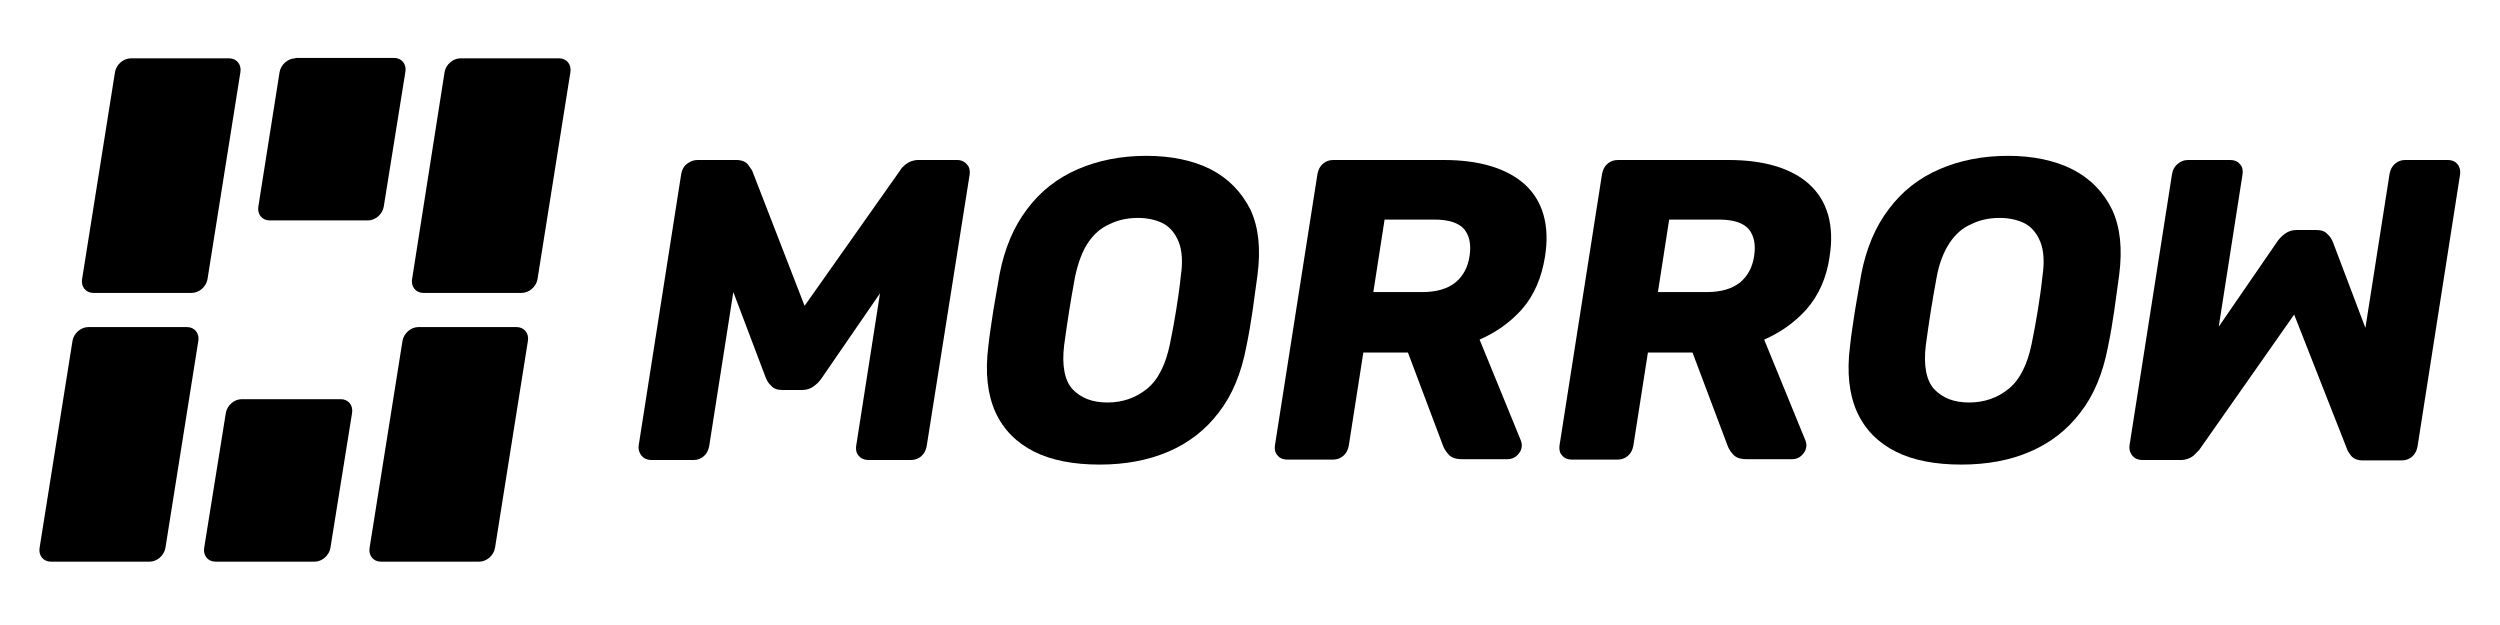 <svg xml:space="preserve" style="enable-background:new 0 0 600 150;" viewBox="0 0 600 150" y="0px" x="0px" xmlns:xlink="http://www.w3.org/1999/xlink" xmlns="http://www.w3.org/2000/svg" id="Lag_1" version="1.1">
<g>
	<path d="M229.7,38.4h-9.3c-1.2,0-2.2,0.4-3,1c-0.7,0.6-1.1,1-1.3,1.4l-23,32.6l-12.6-32.5c-0.2-0.3-0.5-0.7-0.9-1.3
		c-0.6-0.8-1.6-1.2-2.9-1.2h-9.3c-0.9,0-1.7,0.3-2.5,0.9c-0.8,0.6-1.2,1.4-1.4,2.4l-10.2,65.1c-0.2,1.3,0.3,2.1,0.7,2.6
		c0.6,0.7,1.4,1,2.3,1h10.2c0.9,0,1.7-0.3,2.4-0.9c0.7-0.6,1.1-1.4,1.3-2.4l5.8-37l7.8,20.6c0.3,0.7,0.7,1.4,1.3,1.9
		c0.6,0.7,1.5,1,2.7,1h4.7c1.1,0,2-0.3,2.8-0.9c0.7-0.5,1.3-1.1,1.8-1.8l14.1-20.5l-5.7,36.5c-0.2,1.3,0.2,2.1,0.6,2.5
		c0.6,0.7,1.4,1,2.3,1h10.2c1,0,1.8-0.3,2.5-0.9c0.7-0.6,1.1-1.4,1.3-2.4L232.7,42c0.2-1.3-0.2-2.1-0.6-2.5
		C231.7,39,231,38.4,229.7,38.4"></path>
	<path d="M589.8,39.4c-0.4-0.5-1.1-1-2.4-1h-10.2c-0.9,0-1.7,0.3-2.4,0.9c-0.7,0.6-1.1,1.4-1.3,2.4l-5.8,37l-7.8-20.6
		c-0.3-0.7-0.7-1.4-1.3-1.9c-0.6-0.7-1.5-1-2.7-1h-4.7c-1.1,0-2,0.3-2.8,0.9c-0.7,0.5-1.3,1.1-1.8,1.8l-14.1,20.5l5.7-36.5
		c0.2-1.3-0.2-2.1-0.6-2.5c-0.6-0.7-1.4-1-2.3-1h-10.2c-0.9,0-1.7,0.3-2.4,0.9c-0.8,0.6-1.2,1.4-1.4,2.4l-10.2,65.1
		c-0.2,1.3,0.3,2.1,0.7,2.6c0.6,0.7,1.4,1,2.3,1h9.3c1.2,0,2.2-0.4,3-1c0.6-0.6,1-1,1.4-1.4l22.8-32.5l12.7,32.3
		c0.1,0.4,0.4,0.8,0.9,1.5c0.6,0.8,1.6,1.2,2.9,1.2h9.3c1,0,1.8-0.3,2.5-0.9c0.7-0.6,1.1-1.4,1.3-2.4L590.4,42
		C590.6,40.7,590.2,39.9,589.8,39.4"></path>
	<path d="M275.3,93.3c-2.7,2.2-5.9,3.3-9.5,3.3c-3.7,0-6.4-1.1-8.4-3.2c-1.9-2.1-2.6-5.7-2-10.6c0.4-2.9,0.8-5.7,1.2-8.2
		c0.4-2.6,0.9-5.3,1.4-8.1c0.7-3.3,1.7-6.1,3.1-8.2c1.4-2.1,3.1-3.6,5.2-4.5c2-1,4.3-1.5,6.8-1.5c2.4,0,4.5,0.5,6.2,1.4
		c1.6,0.9,2.8,2.4,3.6,4.4c0.8,2,1,4.8,0.5,8.1c-0.3,2.9-0.7,5.6-1.1,8.1c-0.4,2.5-0.9,5.3-1.5,8.2C279.8,87.4,278,91.1,275.3,93.3
		 M290.5,40.6c-4.2-2.1-9.4-3.2-15.4-3.2c-6,0-11.6,1.1-16.4,3.2c-4.9,2.1-9,5.3-12.2,9.6c-3.2,4.2-5.4,9.4-6.6,15.6
		c-0.5,2.9-1,5.8-1.5,8.7c-0.4,2.8-0.9,5.7-1.2,8.6c-0.8,6.3-0.2,11.6,1.7,15.8c1.9,4.2,5.1,7.4,9.3,9.5c4.2,2.1,9.5,3.1,15.7,3.1
		c6.1,0,11.6-1,16.5-3.1c4.9-2.1,8.9-5.2,12.1-9.4c3.2-4.1,5.4-9.4,6.6-15.7c0.6-2.9,1.1-5.8,1.5-8.6c0.4-2.8,0.8-5.8,1.2-8.7
		c0.8-6.2,0.3-11.4-1.7-15.7C297.9,46,294.8,42.8,290.5,40.6"></path>
	<path d="M352.7,61.4c-0.4,2.8-1.6,4.9-3.4,6.4c-1.9,1.5-4.5,2.3-8,2.3h-11.7l2.7-17.4h12c3.4,0,5.8,0.8,7.1,2.3
		C352.7,56.6,353.1,58.7,352.7,61.4 M346.5,38.4H320c-1,0-1.8,0.3-2.5,0.9c-0.7,0.6-1.1,1.4-1.3,2.4L306,106.8
		c-0.2,1.3,0.2,2.1,0.6,2.5c0.4,0.5,1.1,1,2.4,1h10.9c1,0,1.8-0.3,2.5-0.9c0.7-0.6,1.1-1.4,1.3-2.4l3.5-22.4h10.7l8.4,22.3
		c0.2,0.6,0.6,1.3,1.2,2c0.7,0.9,1.8,1.3,3.3,1.3h11.1c0.8,0,1.6-0.3,2.2-0.9c0.6-0.6,1-1.2,1.1-2c0.1-0.5,0-1-0.2-1.6l-9.9-24.2
		c3.9-1.7,7.3-4.1,10.1-7.2c3-3.4,4.8-7.7,5.6-12.7c1.2-7.5-0.5-13.4-4.9-17.4C361.6,40.4,355.1,38.4,346.5,38.4"></path>
	<path d="M421,61.4c-0.4,2.8-1.6,4.9-3.4,6.4c-1.9,1.5-4.5,2.3-8,2.3h-11.7l2.7-17.4h12c3.4,0,5.8,0.8,7.1,2.3
		C421,56.6,421.4,58.7,421,61.4 M414.9,38.4h-26.6c-1,0-1.8,0.3-2.5,0.9c-0.7,0.6-1.1,1.4-1.3,2.4l-10.2,65.1
		c-0.2,1.3,0.2,2.1,0.6,2.5c0.4,0.5,1.1,1,2.4,1h10.9c1,0,1.8-0.3,2.5-0.9c0.7-0.6,1.1-1.4,1.3-2.4l3.5-22.4h10.7l8.4,22.3
		c0.2,0.6,0.6,1.3,1.2,2c0.7,0.9,1.8,1.3,3.3,1.3h11.1c0.8,0,1.6-0.3,2.2-0.9c0.6-0.6,1-1.2,1.1-2c0.1-0.5,0-1-0.2-1.6l-9.9-24.2
		c3.9-1.7,7.3-4.1,10.1-7.2c3-3.4,4.9-7.7,5.6-12.7c1.2-7.5-0.5-13.4-4.9-17.4C430,40.4,423.4,38.4,414.9,38.4"></path>
	<path d="M482.1,93.3c-2.7,2.2-5.9,3.3-9.5,3.3c-3.7,0-6.4-1.1-8.4-3.2c-1.9-2.1-2.6-5.7-2-10.6c0.4-2.9,0.8-5.7,1.2-8.2
		c0.4-2.6,0.9-5.3,1.4-8.1c0.6-3.3,1.7-6.1,3.1-8.2c1.4-2.1,3.1-3.6,5.2-4.5c2-1,4.3-1.5,6.8-1.5c2.4,0,4.5,0.5,6.2,1.4
		c1.6,0.9,2.8,2.4,3.6,4.4c0.8,2,1,4.8,0.5,8.1c-0.3,2.9-0.7,5.6-1.1,8.1c-0.4,2.5-0.9,5.3-1.5,8.2
		C486.6,87.4,484.8,91.1,482.1,93.3 M497.3,40.6c-4.2-2.1-9.4-3.2-15.4-3.2c-6,0-11.6,1.1-16.4,3.2c-4.9,2.1-9,5.3-12.2,9.6
		c-3.2,4.2-5.4,9.4-6.6,15.6c-0.5,2.9-1,5.8-1.5,8.7c-0.4,2.8-0.9,5.7-1.2,8.6c-0.8,6.3-0.2,11.6,1.7,15.8c1.9,4.2,5.1,7.4,9.3,9.5
		c4.2,2.1,9.5,3.1,15.7,3.1c6.1,0,11.7-1,16.5-3.1c4.9-2.1,8.9-5.2,12.1-9.4c3.2-4.1,5.4-9.4,6.6-15.7c0.6-2.9,1.1-5.8,1.5-8.6
		c0.4-2.8,0.8-5.7,1.2-8.7c0.8-6.2,0.3-11.4-1.7-15.7C504.8,46,501.6,42.8,497.3,40.6"></path>
	<path d="M31.4,14c-1.8,0-3.5,1.5-3.8,3.3L19.7,67c-0.3,1.8,0.9,3.3,2.7,3.3h23.6c1.8,0,3.5-1.5,3.8-3.3l7.9-49.7
		C58,15.5,56.8,14,55,14H31.4z"></path>
	<path d="M110.5,14c-1.8,0-3.5,1.5-3.8,3.3L98.9,67c-0.3,1.8,0.9,3.3,2.7,3.3h23.6c1.8,0,3.5-1.5,3.8-3.3l7.9-49.7
		c0.3-1.8-0.9-3.3-2.7-3.3H110.5z"></path>
	<path d="M70.9,14c-1.8,0-3.5,1.5-3.8,3.3L62,49.6c-0.3,1.8,0.9,3.3,2.7,3.3h23.6c1.8,0,3.5-1.5,3.8-3.3l5.2-32.4
		c0.3-1.8-0.9-3.3-2.7-3.3H70.9z"></path>
	<path d="M115,134.8c1.8,0,3.5-1.5,3.8-3.3l7.9-49.7c0.3-1.8-0.9-3.3-2.7-3.3h-23.6c-1.8,0-3.5,1.5-3.8,3.3l-7.9,49.7
		c-0.3,1.8,0.9,3.3,2.7,3.3H115z"></path>
	<path d="M35.9,134.8c1.8,0,3.5-1.5,3.8-3.3l7.9-49.7c0.3-1.8-0.9-3.3-2.7-3.3H21.2c-1.8,0-3.5,1.5-3.8,3.3l-7.9,49.7
		c-0.3,1.8,0.9,3.3,2.7,3.3H35.9z"></path>
	<path d="M75.5,134.8c1.8,0,3.5-1.5,3.8-3.3l5.2-32.4c0.3-1.8-0.9-3.3-2.7-3.3H58c-1.8,0-3.5,1.5-3.8,3.3l-5.2,32.4
		c-0.3,1.8,0.9,3.3,2.7,3.3H75.5z"></path>
</g>
</svg>
